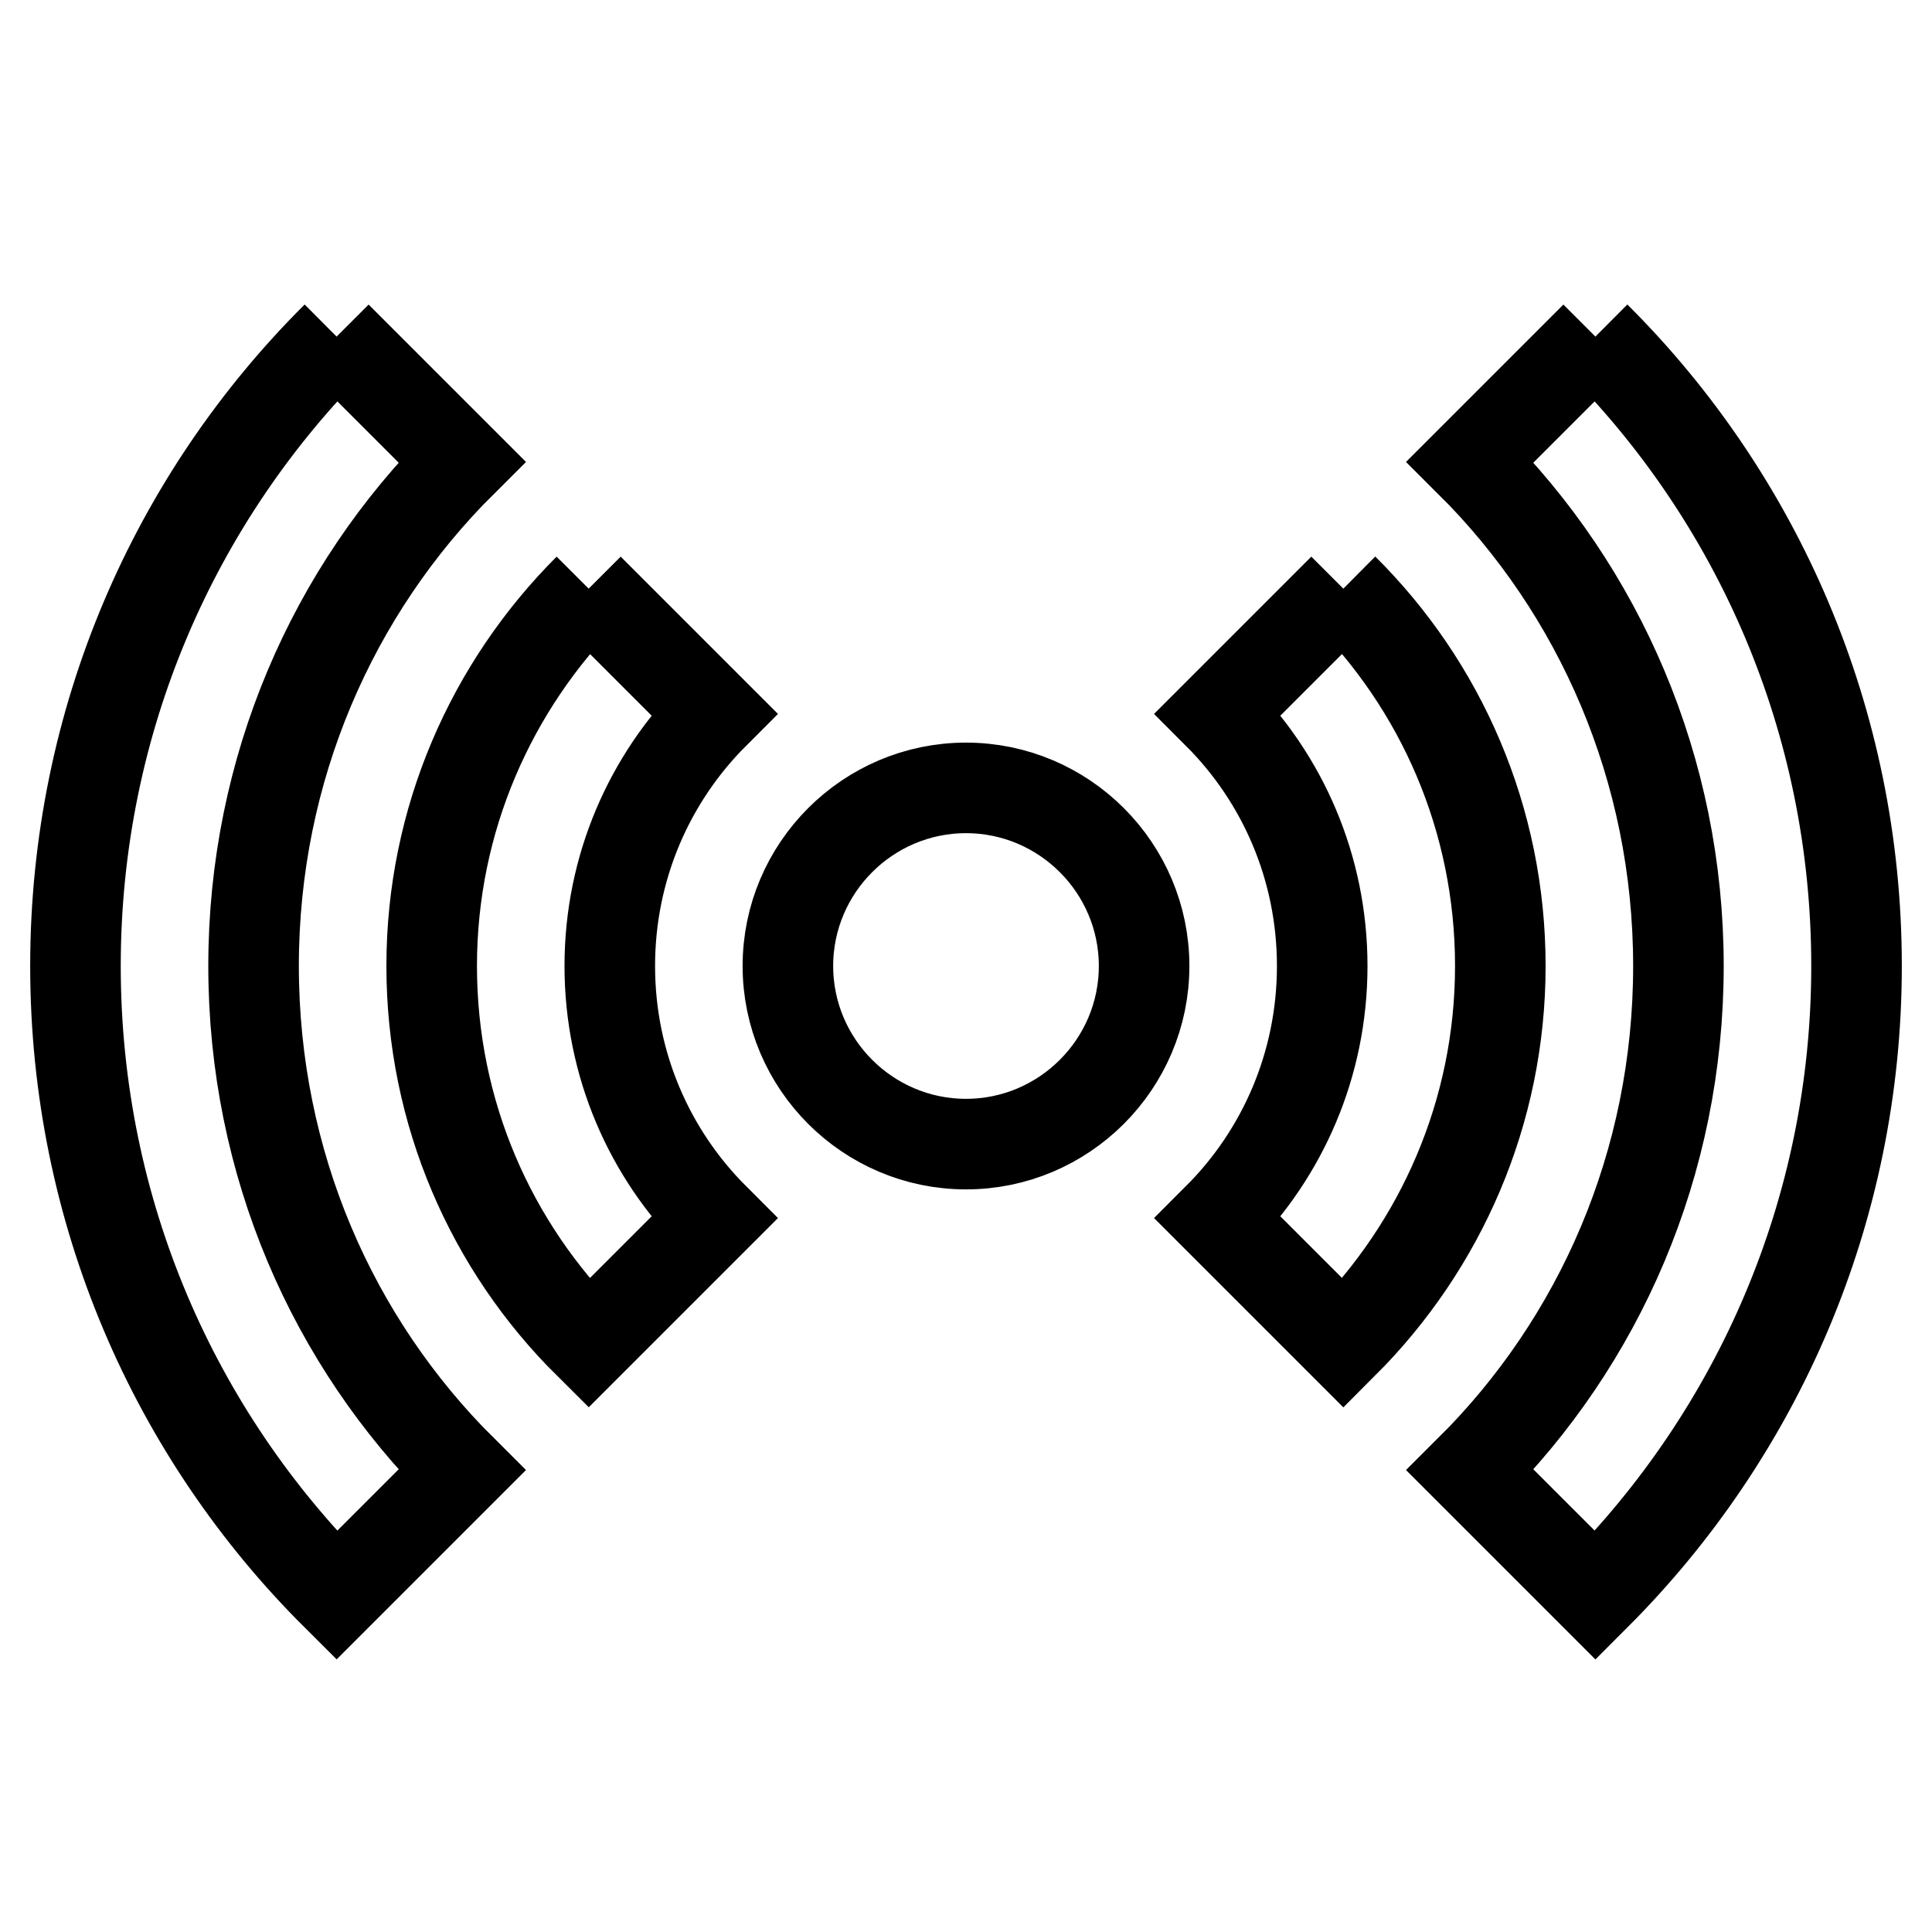 <?xml version="1.0" encoding="utf-8"?>
<!-- Svg Vector Icons : http://www.onlinewebfonts.com/icon -->
<!DOCTYPE svg PUBLIC "-//W3C//DTD SVG 1.1//EN" "http://www.w3.org/Graphics/SVG/1.1/DTD/svg11.dtd">
<svg version="1.1" xmlns="http://www.w3.org/2000/svg" xmlns:xlink="http://www.w3.org/1999/xlink" x="0px" y="0px" viewBox="0 0 256 256" enable-background="new 0 0 256 256" xml:space="preserve">
<g> <path stroke-width="12" fill-opacity="0" stroke="#000000"  d="M44.6,44.6C23.2,65.9,10,95.4,10,128c0,32.6,13.2,62.1,34.6,83.4l16.6-16.6c-17.1-17-27.6-40.6-27.6-66.8 c0-26.1,10.5-49.8,27.6-66.8L44.6,44.6 M211.4,44.6l-16.6,16.6c17.1,17,27.6,40.7,27.6,66.8c0,26.2-10.5,49.8-27.6,66.8l16.6,16.6 c21.4-21.4,34.6-50.9,34.6-83.4C246,95.4,232.8,65.9,211.4,44.6 M78,78c-12.9,12.9-20.8,30.6-20.8,50c0,19.5,7.9,37.2,20.8,50 l16.6-16.6c-8.5-8.5-13.8-20.3-13.8-33.4s5.3-24.9,13.8-33.4L78,78 M178,78l-16.6,16.6c8.5,8.5,13.8,20.3,13.8,33.4 s-5.3,24.9-13.8,33.4L178,178c12.9-12.9,20.8-30.6,20.8-50C198.8,108.5,190.9,90.8,178,78 M128,104.4c-13,0-23.6,10.6-23.6,23.6 c0,13,10.6,23.6,23.6,23.6c13,0,23.6-10.6,23.6-23.6C151.6,115,141,104.4,128,104.4z"/></g>
</svg>